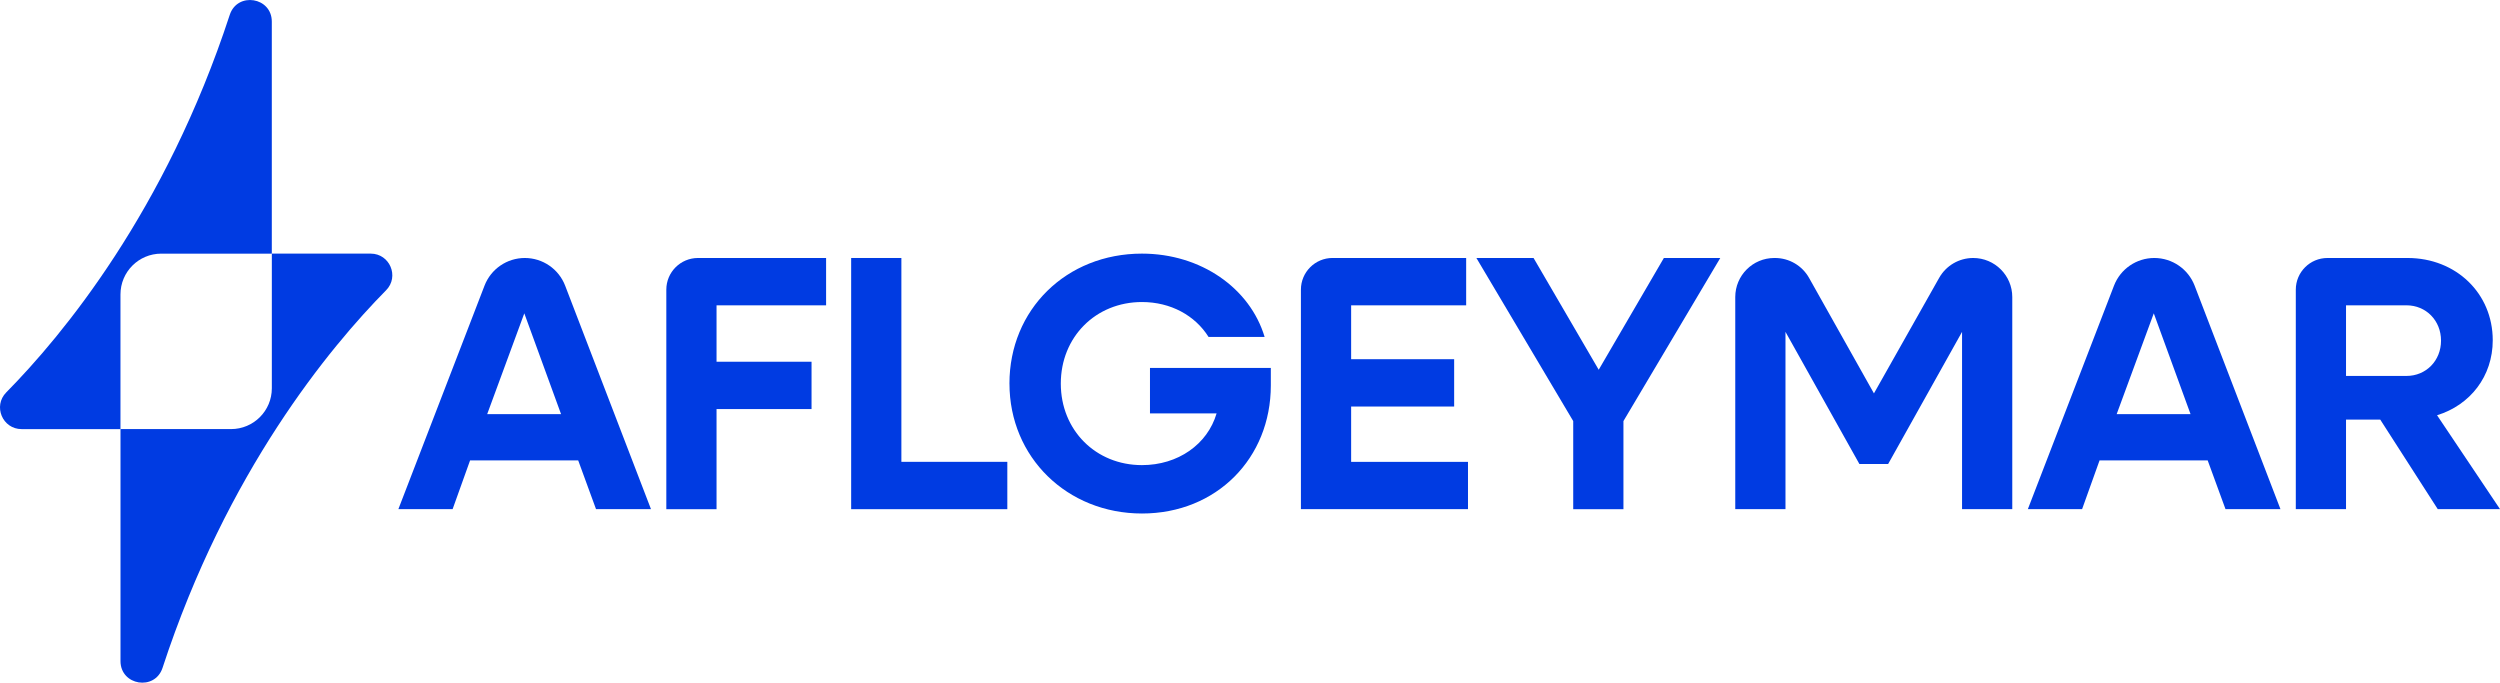 <svg xmlns="http://www.w3.org/2000/svg" id="Layer_2" data-name="Layer 2" viewBox="0 0 1051.3 287.08"><defs><style>      .cls-1 {        fill: #003be2;        stroke-width: 0px;      }    </style></defs><g id="Layer_1-2" data-name="Layer 1"><g><g><path class="cls-1" d="M220.7,108.49h0c7.52,0,14.26,4.63,16.96,11.65l36.09,93.97h-23.11l-7.5-20.51h-45.46l-7.35,20.51h-22.81l36.23-93.99c2.7-7.01,9.44-11.63,16.95-11.63M235.94,174.16l-15.46-42.4-15.61,42.4h31.08Z"></path><path class="cls-1" d="M293.51,108.49h53.88v19.9h-46.07v23.73h39.95v19.9h-39.95v42.1h-21.12v-92.31c0-7.35,5.96-13.32,13.32-13.32"></path><polygon class="cls-1" points="357.93 108.49 379.05 108.49 379.05 194.21 423.6 194.21 423.6 214.12 357.93 214.12 357.93 108.49"></polygon><path class="cls-1" d="M424.49,161.3c0-31.07,23.88-54.65,55.72-54.65,24.8,0,45.46,14.54,51.59,35.05h-23.57c-5.66-9.03-15.92-14.69-28.01-14.69-19.44,0-34.13,14.69-34.13,34.29s14.69,34.29,34.13,34.29c15.15,0,27.55-8.73,31.38-21.74h-28.01v-19.14h50.82v7.35c0,30.61-22.81,53.88-54.19,53.88s-55.72-23.57-55.72-54.65"></path><path class="cls-1" d="M560.37,108.49h56.18v19.9h-48.37v22.65h43.32v19.9h-43.32v23.27h49.14v19.9h-70.26v-92.31c0-7.35,5.96-13.32,13.32-13.32"></path><polygon class="cls-1" points="661.57 177.07 620.85 108.49 644.89 108.49 672.29 155.49 699.69 108.49 723.41 108.49 682.69 177.07 682.69 214.12 661.57 214.12 661.57 177.07"></polygon><path class="cls-1" d="M746.15,108.49h.28c5.94,0,11.42,3.21,14.32,8.38l27.28,48.56,27.43-48.59c2.91-5.16,8.38-8.35,14.31-8.35,9.08,0,16.43,7.36,16.43,16.43v89.19h-21.12v-74.55l-31.08,55.56h-12.09l-31.08-55.56v74.55h-21.12v-89.19c0-9.08,7.36-16.43,16.43-16.43"></path><path class="cls-1" d="M905.93,108.49h0c7.52,0,14.26,4.63,16.96,11.65l36.09,93.97h-23.11l-7.5-20.51h-45.46l-7.35,20.51h-22.81l36.23-93.99c2.7-7.01,9.44-11.63,16.95-11.63M921.17,174.16l-15.46-42.4-15.61,42.4h31.08Z"></path><path class="cls-1" d="M965.43,121.81c0-7.36,5.96-13.32,13.32-13.32h33.68c20.36,0,35.82,14.85,35.82,34.6,0,15.15-9.49,27.25-23.42,31.53l26.48,39.49h-26.18l-24.19-37.66h-14.39v37.66h-21.12v-92.3ZM986.55,128.39v29.7h25.41c8.27,0,14.54-6.43,14.54-14.85s-6.28-14.85-14.54-14.85h-25.41Z"></path></g><g><path class="cls-1" d="M114.3,9.08v97.58h-46.49c-9.47,0-17.15,7.68-17.15,17.15v56.64H9.1c-8.04,0-12.13-9.69-6.48-15.43C26.28,141.04,69.61,88.81,96.62,6.23c3.22-9.78,17.68-7.44,17.68,2.85"></path><path class="cls-1" d="M162.35,122.07c-23.65,23.98-66.99,76.22-94,158.78-3.21,9.78-17.68,7.44-17.68-2.85v-97.56h46.49c9.47,0,17.15-7.68,17.15-17.15v-56.64h41.57c8.04,0,12.13,9.69,6.48,15.41"></path></g></g></g></svg>